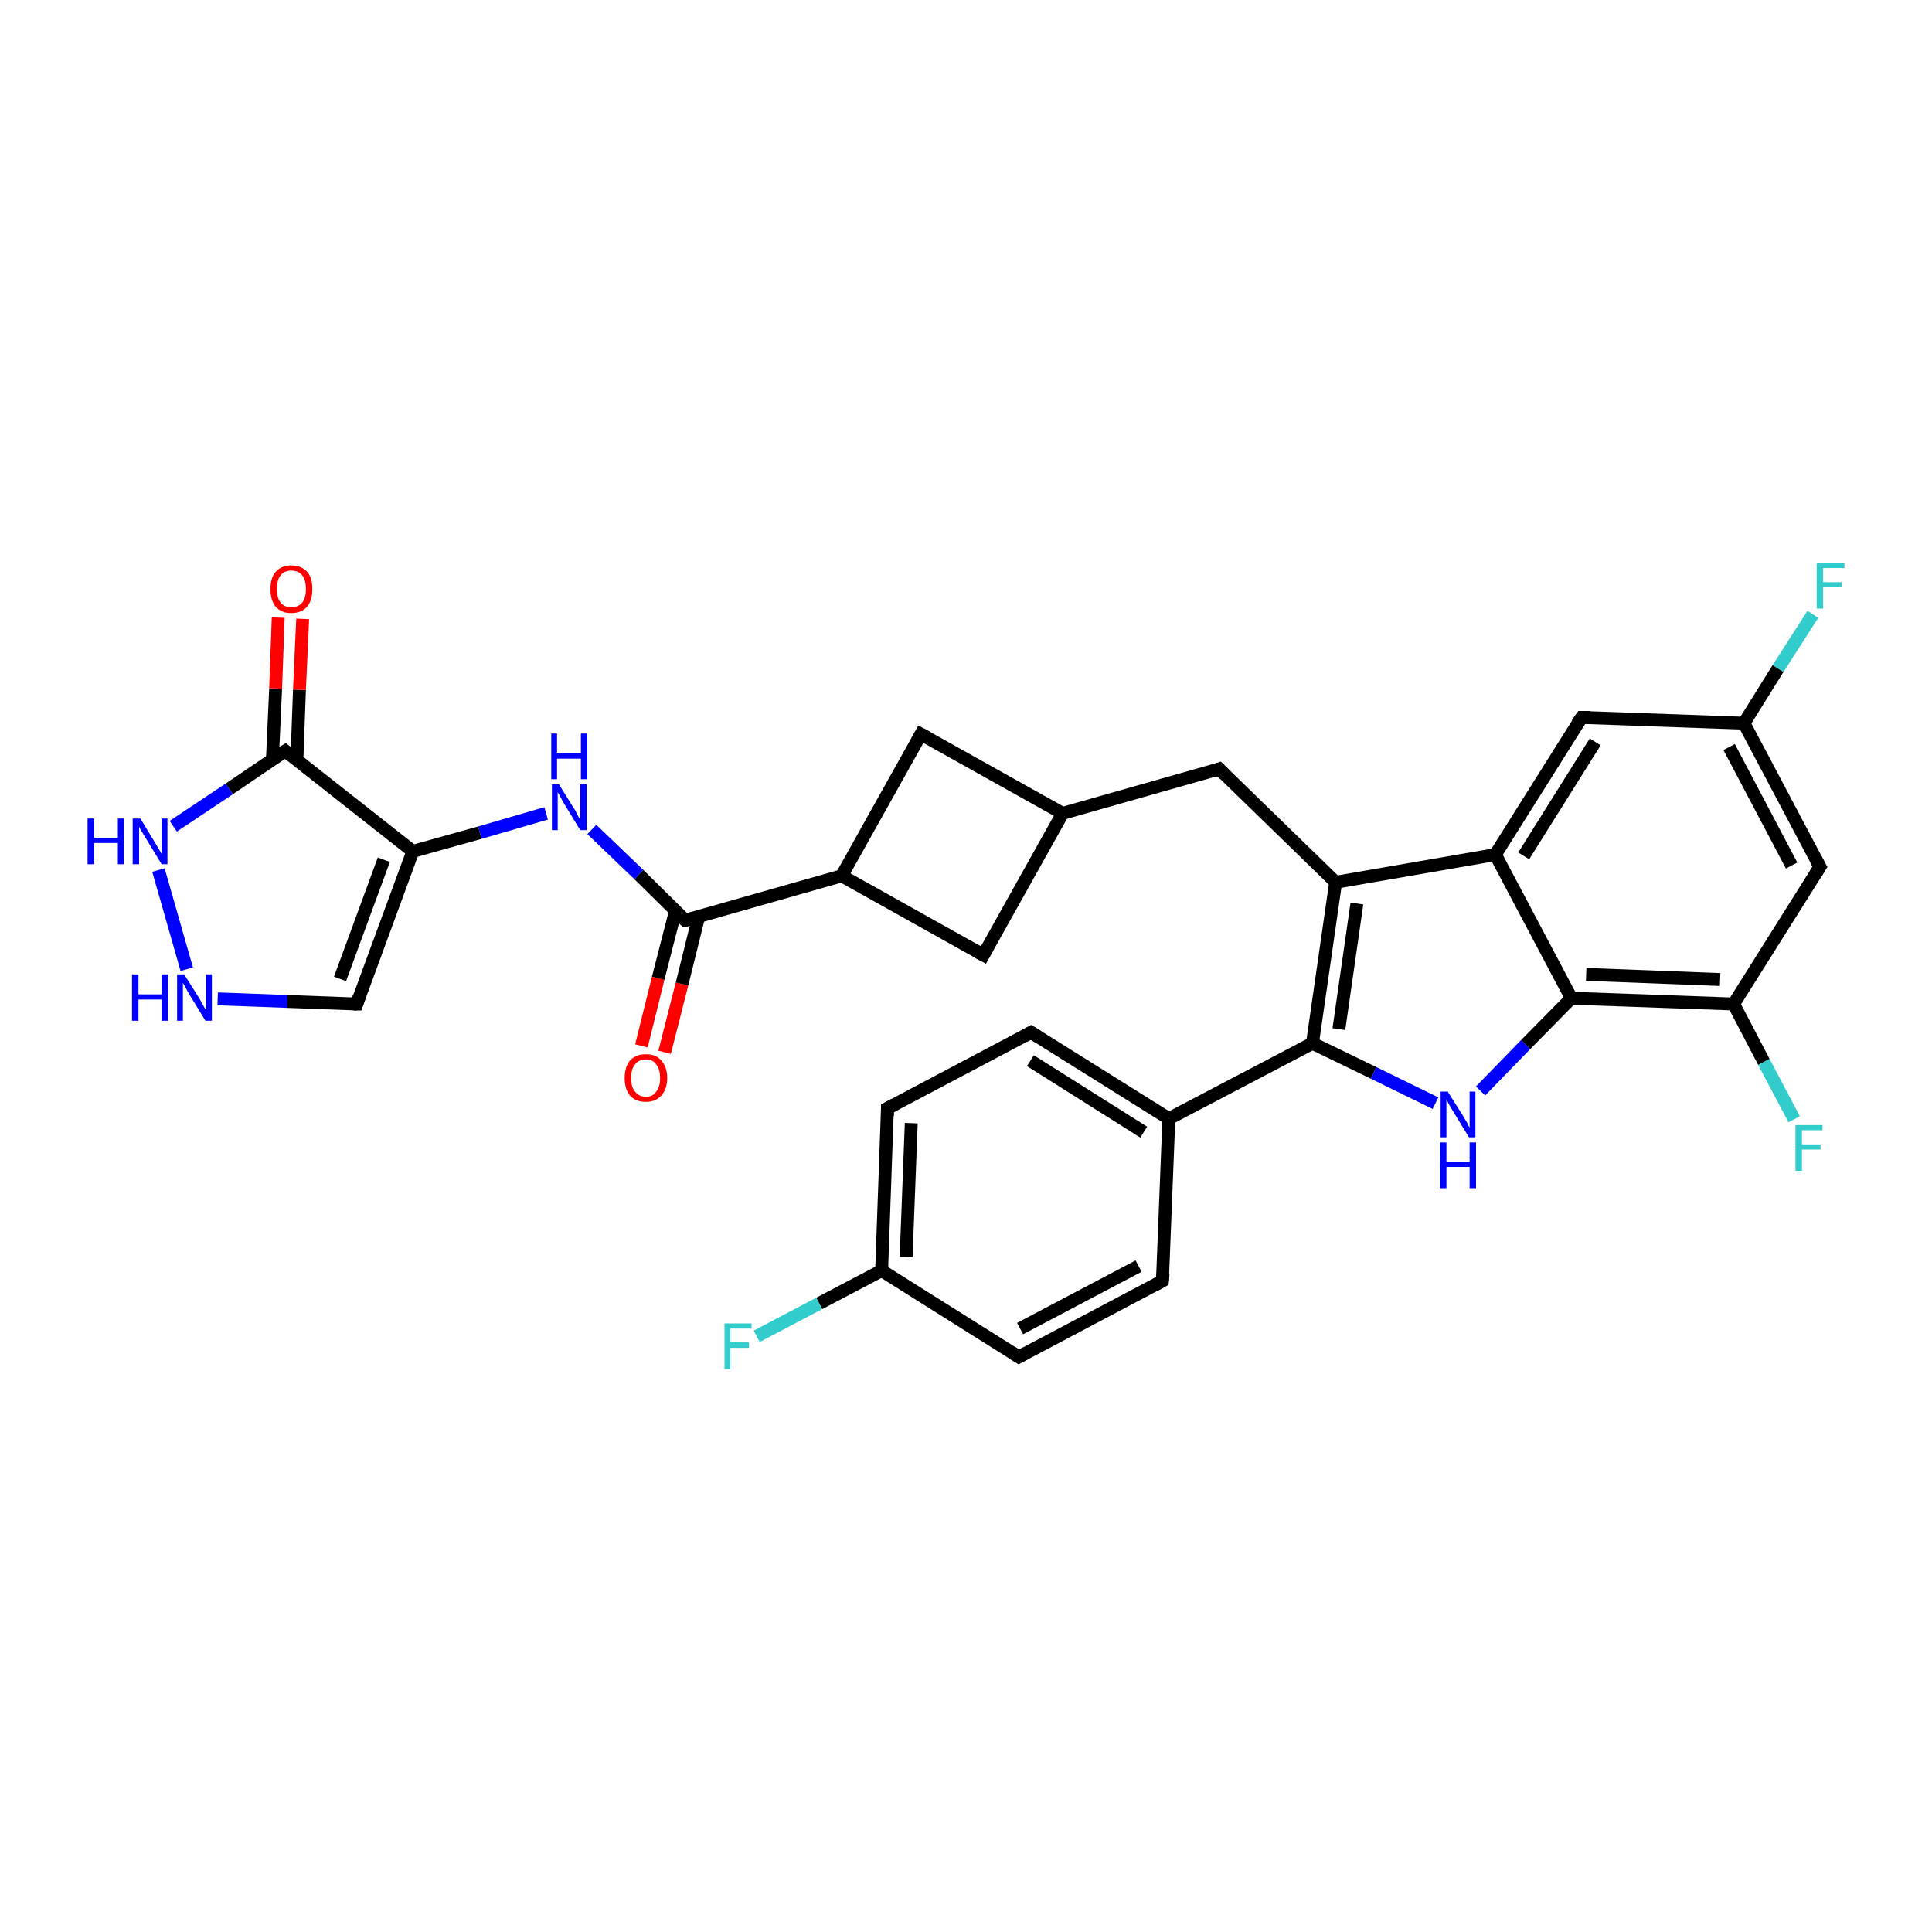 <?xml version='1.0' encoding='iso-8859-1'?>
<svg version='1.1' baseProfile='full'
              xmlns='http://www.w3.org/2000/svg'
                      xmlns:rdkit='http://www.rdkit.org/xml'
                      xmlns:xlink='http://www.w3.org/1999/xlink'
                  xml:space='preserve'
width='300px' height='300px' viewBox='0 0 300 300'>
<!-- END OF HEADER -->
<rect style='opacity:1.0;fill:#FFFFFF;stroke:none' width='300.0' height='300.0' x='0.0' y='0.0'> </rect>
<path class='bond-0 atom-0 atom-1' d='M 99.6,162.4 L 102.2,151.9' style='fill:none;fill-rule:evenodd;stroke:#FF0000;stroke-width:2.0px;stroke-linecap:butt;stroke-linejoin:miter;stroke-opacity:1' />
<path class='bond-0 atom-0 atom-1' d='M 102.2,151.9 L 104.9,141.4' style='fill:none;fill-rule:evenodd;stroke:#000000;stroke-width:2.0px;stroke-linecap:butt;stroke-linejoin:miter;stroke-opacity:1' />
<path class='bond-0 atom-0 atom-1' d='M 103.2,163.4 L 105.9,152.8' style='fill:none;fill-rule:evenodd;stroke:#FF0000;stroke-width:2.0px;stroke-linecap:butt;stroke-linejoin:miter;stroke-opacity:1' />
<path class='bond-0 atom-0 atom-1' d='M 105.9,152.8 L 108.5,142.3' style='fill:none;fill-rule:evenodd;stroke:#000000;stroke-width:2.0px;stroke-linecap:butt;stroke-linejoin:miter;stroke-opacity:1' />
<path class='bond-1 atom-1 atom-2' d='M 106.4,142.9 L 99.2,135.8' style='fill:none;fill-rule:evenodd;stroke:#000000;stroke-width:2.0px;stroke-linecap:butt;stroke-linejoin:miter;stroke-opacity:1' />
<path class='bond-1 atom-1 atom-2' d='M 99.2,135.8 L 91.9,128.8' style='fill:none;fill-rule:evenodd;stroke:#0000FF;stroke-width:2.0px;stroke-linecap:butt;stroke-linejoin:miter;stroke-opacity:1' />
<path class='bond-2 atom-2 atom-3' d='M 84.8,126.3 L 74.5,129.3' style='fill:none;fill-rule:evenodd;stroke:#0000FF;stroke-width:2.0px;stroke-linecap:butt;stroke-linejoin:miter;stroke-opacity:1' />
<path class='bond-2 atom-2 atom-3' d='M 74.5,129.3 L 64.1,132.2' style='fill:none;fill-rule:evenodd;stroke:#000000;stroke-width:2.0px;stroke-linecap:butt;stroke-linejoin:miter;stroke-opacity:1' />
<path class='bond-3 atom-3 atom-4' d='M 64.1,132.2 L 55.4,155.9' style='fill:none;fill-rule:evenodd;stroke:#000000;stroke-width:2.0px;stroke-linecap:butt;stroke-linejoin:miter;stroke-opacity:1' />
<path class='bond-3 atom-3 atom-4' d='M 59.6,133.5 L 52.8,152.0' style='fill:none;fill-rule:evenodd;stroke:#000000;stroke-width:2.0px;stroke-linecap:butt;stroke-linejoin:miter;stroke-opacity:1' />
<path class='bond-4 atom-4 atom-5' d='M 55.4,155.9 L 44.6,155.5' style='fill:none;fill-rule:evenodd;stroke:#000000;stroke-width:2.0px;stroke-linecap:butt;stroke-linejoin:miter;stroke-opacity:1' />
<path class='bond-4 atom-4 atom-5' d='M 44.6,155.5 L 33.8,155.1' style='fill:none;fill-rule:evenodd;stroke:#0000FF;stroke-width:2.0px;stroke-linecap:butt;stroke-linejoin:miter;stroke-opacity:1' />
<path class='bond-5 atom-5 atom-6' d='M 29.0,150.5 L 24.6,135.1' style='fill:none;fill-rule:evenodd;stroke:#0000FF;stroke-width:2.0px;stroke-linecap:butt;stroke-linejoin:miter;stroke-opacity:1' />
<path class='bond-6 atom-6 atom-7' d='M 26.9,128.3 L 35.6,122.5' style='fill:none;fill-rule:evenodd;stroke:#0000FF;stroke-width:2.0px;stroke-linecap:butt;stroke-linejoin:miter;stroke-opacity:1' />
<path class='bond-6 atom-6 atom-7' d='M 35.6,122.5 L 44.3,116.6' style='fill:none;fill-rule:evenodd;stroke:#000000;stroke-width:2.0px;stroke-linecap:butt;stroke-linejoin:miter;stroke-opacity:1' />
<path class='bond-7 atom-7 atom-8' d='M 46.1,118.1 L 46.5,107.1' style='fill:none;fill-rule:evenodd;stroke:#000000;stroke-width:2.0px;stroke-linecap:butt;stroke-linejoin:miter;stroke-opacity:1' />
<path class='bond-7 atom-7 atom-8' d='M 46.5,107.1 L 47.0,96.1' style='fill:none;fill-rule:evenodd;stroke:#FF0000;stroke-width:2.0px;stroke-linecap:butt;stroke-linejoin:miter;stroke-opacity:1' />
<path class='bond-7 atom-7 atom-8' d='M 42.3,117.9 L 42.8,106.9' style='fill:none;fill-rule:evenodd;stroke:#000000;stroke-width:2.0px;stroke-linecap:butt;stroke-linejoin:miter;stroke-opacity:1' />
<path class='bond-7 atom-7 atom-8' d='M 42.8,106.9 L 43.2,95.9' style='fill:none;fill-rule:evenodd;stroke:#FF0000;stroke-width:2.0px;stroke-linecap:butt;stroke-linejoin:miter;stroke-opacity:1' />
<path class='bond-8 atom-1 atom-9' d='M 106.4,142.9 L 130.7,136.0' style='fill:none;fill-rule:evenodd;stroke:#000000;stroke-width:2.0px;stroke-linecap:butt;stroke-linejoin:miter;stroke-opacity:1' />
<path class='bond-9 atom-9 atom-10' d='M 130.7,136.0 L 152.7,148.3' style='fill:none;fill-rule:evenodd;stroke:#000000;stroke-width:2.0px;stroke-linecap:butt;stroke-linejoin:miter;stroke-opacity:1' />
<path class='bond-10 atom-10 atom-11' d='M 152.7,148.3 L 165.0,126.3' style='fill:none;fill-rule:evenodd;stroke:#000000;stroke-width:2.0px;stroke-linecap:butt;stroke-linejoin:miter;stroke-opacity:1' />
<path class='bond-11 atom-11 atom-12' d='M 165.0,126.3 L 189.3,119.4' style='fill:none;fill-rule:evenodd;stroke:#000000;stroke-width:2.0px;stroke-linecap:butt;stroke-linejoin:miter;stroke-opacity:1' />
<path class='bond-12 atom-12 atom-13' d='M 189.3,119.4 L 207.4,137.0' style='fill:none;fill-rule:evenodd;stroke:#000000;stroke-width:2.0px;stroke-linecap:butt;stroke-linejoin:miter;stroke-opacity:1' />
<path class='bond-13 atom-13 atom-14' d='M 207.4,137.0 L 203.8,162.0' style='fill:none;fill-rule:evenodd;stroke:#000000;stroke-width:2.0px;stroke-linecap:butt;stroke-linejoin:miter;stroke-opacity:1' />
<path class='bond-13 atom-13 atom-14' d='M 210.7,140.3 L 207.9,159.8' style='fill:none;fill-rule:evenodd;stroke:#000000;stroke-width:2.0px;stroke-linecap:butt;stroke-linejoin:miter;stroke-opacity:1' />
<path class='bond-14 atom-14 atom-15' d='M 203.8,162.0 L 181.5,173.7' style='fill:none;fill-rule:evenodd;stroke:#000000;stroke-width:2.0px;stroke-linecap:butt;stroke-linejoin:miter;stroke-opacity:1' />
<path class='bond-15 atom-15 atom-16' d='M 181.5,173.7 L 160.1,160.3' style='fill:none;fill-rule:evenodd;stroke:#000000;stroke-width:2.0px;stroke-linecap:butt;stroke-linejoin:miter;stroke-opacity:1' />
<path class='bond-15 atom-15 atom-16' d='M 177.6,175.8 L 160.0,164.7' style='fill:none;fill-rule:evenodd;stroke:#000000;stroke-width:2.0px;stroke-linecap:butt;stroke-linejoin:miter;stroke-opacity:1' />
<path class='bond-16 atom-16 atom-17' d='M 160.1,160.3 L 137.8,172.1' style='fill:none;fill-rule:evenodd;stroke:#000000;stroke-width:2.0px;stroke-linecap:butt;stroke-linejoin:miter;stroke-opacity:1' />
<path class='bond-17 atom-17 atom-18' d='M 137.8,172.1 L 136.9,197.3' style='fill:none;fill-rule:evenodd;stroke:#000000;stroke-width:2.0px;stroke-linecap:butt;stroke-linejoin:miter;stroke-opacity:1' />
<path class='bond-17 atom-17 atom-18' d='M 141.5,174.4 L 140.7,195.2' style='fill:none;fill-rule:evenodd;stroke:#000000;stroke-width:2.0px;stroke-linecap:butt;stroke-linejoin:miter;stroke-opacity:1' />
<path class='bond-18 atom-18 atom-19' d='M 136.9,197.3 L 127.2,202.4' style='fill:none;fill-rule:evenodd;stroke:#000000;stroke-width:2.0px;stroke-linecap:butt;stroke-linejoin:miter;stroke-opacity:1' />
<path class='bond-18 atom-18 atom-19' d='M 127.2,202.4 L 117.5,207.5' style='fill:none;fill-rule:evenodd;stroke:#33CCCC;stroke-width:2.0px;stroke-linecap:butt;stroke-linejoin:miter;stroke-opacity:1' />
<path class='bond-19 atom-18 atom-20' d='M 136.9,197.3 L 158.2,210.7' style='fill:none;fill-rule:evenodd;stroke:#000000;stroke-width:2.0px;stroke-linecap:butt;stroke-linejoin:miter;stroke-opacity:1' />
<path class='bond-20 atom-20 atom-21' d='M 158.2,210.7 L 180.5,198.9' style='fill:none;fill-rule:evenodd;stroke:#000000;stroke-width:2.0px;stroke-linecap:butt;stroke-linejoin:miter;stroke-opacity:1' />
<path class='bond-20 atom-20 atom-21' d='M 158.4,206.3 L 176.8,196.6' style='fill:none;fill-rule:evenodd;stroke:#000000;stroke-width:2.0px;stroke-linecap:butt;stroke-linejoin:miter;stroke-opacity:1' />
<path class='bond-21 atom-14 atom-22' d='M 203.8,162.0 L 213.3,166.6' style='fill:none;fill-rule:evenodd;stroke:#000000;stroke-width:2.0px;stroke-linecap:butt;stroke-linejoin:miter;stroke-opacity:1' />
<path class='bond-21 atom-14 atom-22' d='M 213.3,166.6 L 222.9,171.3' style='fill:none;fill-rule:evenodd;stroke:#0000FF;stroke-width:2.0px;stroke-linecap:butt;stroke-linejoin:miter;stroke-opacity:1' />
<path class='bond-22 atom-22 atom-23' d='M 229.9,169.4 L 236.9,162.2' style='fill:none;fill-rule:evenodd;stroke:#0000FF;stroke-width:2.0px;stroke-linecap:butt;stroke-linejoin:miter;stroke-opacity:1' />
<path class='bond-22 atom-22 atom-23' d='M 236.9,162.2 L 244.0,155.0' style='fill:none;fill-rule:evenodd;stroke:#000000;stroke-width:2.0px;stroke-linecap:butt;stroke-linejoin:miter;stroke-opacity:1' />
<path class='bond-23 atom-23 atom-24' d='M 244.0,155.0 L 269.2,155.9' style='fill:none;fill-rule:evenodd;stroke:#000000;stroke-width:2.0px;stroke-linecap:butt;stroke-linejoin:miter;stroke-opacity:1' />
<path class='bond-23 atom-23 atom-24' d='M 246.3,151.3 L 267.1,152.1' style='fill:none;fill-rule:evenodd;stroke:#000000;stroke-width:2.0px;stroke-linecap:butt;stroke-linejoin:miter;stroke-opacity:1' />
<path class='bond-24 atom-24 atom-25' d='M 269.2,155.9 L 273.9,164.9' style='fill:none;fill-rule:evenodd;stroke:#000000;stroke-width:2.0px;stroke-linecap:butt;stroke-linejoin:miter;stroke-opacity:1' />
<path class='bond-24 atom-24 atom-25' d='M 273.9,164.9 L 278.6,173.8' style='fill:none;fill-rule:evenodd;stroke:#33CCCC;stroke-width:2.0px;stroke-linecap:butt;stroke-linejoin:miter;stroke-opacity:1' />
<path class='bond-25 atom-24 atom-26' d='M 269.2,155.9 L 282.6,134.6' style='fill:none;fill-rule:evenodd;stroke:#000000;stroke-width:2.0px;stroke-linecap:butt;stroke-linejoin:miter;stroke-opacity:1' />
<path class='bond-26 atom-26 atom-27' d='M 282.6,134.6 L 270.8,112.3' style='fill:none;fill-rule:evenodd;stroke:#000000;stroke-width:2.0px;stroke-linecap:butt;stroke-linejoin:miter;stroke-opacity:1' />
<path class='bond-26 atom-26 atom-27' d='M 278.2,134.4 L 268.5,116.0' style='fill:none;fill-rule:evenodd;stroke:#000000;stroke-width:2.0px;stroke-linecap:butt;stroke-linejoin:miter;stroke-opacity:1' />
<path class='bond-27 atom-27 atom-28' d='M 270.8,112.3 L 276.1,103.8' style='fill:none;fill-rule:evenodd;stroke:#000000;stroke-width:2.0px;stroke-linecap:butt;stroke-linejoin:miter;stroke-opacity:1' />
<path class='bond-27 atom-27 atom-28' d='M 276.1,103.8 L 281.5,95.4' style='fill:none;fill-rule:evenodd;stroke:#33CCCC;stroke-width:2.0px;stroke-linecap:butt;stroke-linejoin:miter;stroke-opacity:1' />
<path class='bond-28 atom-27 atom-29' d='M 270.8,112.3 L 245.6,111.4' style='fill:none;fill-rule:evenodd;stroke:#000000;stroke-width:2.0px;stroke-linecap:butt;stroke-linejoin:miter;stroke-opacity:1' />
<path class='bond-29 atom-29 atom-30' d='M 245.6,111.4 L 232.2,132.7' style='fill:none;fill-rule:evenodd;stroke:#000000;stroke-width:2.0px;stroke-linecap:butt;stroke-linejoin:miter;stroke-opacity:1' />
<path class='bond-29 atom-29 atom-30' d='M 247.7,115.2 L 236.6,132.9' style='fill:none;fill-rule:evenodd;stroke:#000000;stroke-width:2.0px;stroke-linecap:butt;stroke-linejoin:miter;stroke-opacity:1' />
<path class='bond-30 atom-11 atom-31' d='M 165.0,126.3 L 143.0,114.0' style='fill:none;fill-rule:evenodd;stroke:#000000;stroke-width:2.0px;stroke-linecap:butt;stroke-linejoin:miter;stroke-opacity:1' />
<path class='bond-31 atom-7 atom-3' d='M 44.3,116.6 L 64.1,132.2' style='fill:none;fill-rule:evenodd;stroke:#000000;stroke-width:2.0px;stroke-linecap:butt;stroke-linejoin:miter;stroke-opacity:1' />
<path class='bond-32 atom-31 atom-9' d='M 143.0,114.0 L 130.7,136.0' style='fill:none;fill-rule:evenodd;stroke:#000000;stroke-width:2.0px;stroke-linecap:butt;stroke-linejoin:miter;stroke-opacity:1' />
<path class='bond-33 atom-30 atom-13' d='M 232.2,132.7 L 207.4,137.0' style='fill:none;fill-rule:evenodd;stroke:#000000;stroke-width:2.0px;stroke-linecap:butt;stroke-linejoin:miter;stroke-opacity:1' />
<path class='bond-34 atom-21 atom-15' d='M 180.5,198.9 L 181.5,173.7' style='fill:none;fill-rule:evenodd;stroke:#000000;stroke-width:2.0px;stroke-linecap:butt;stroke-linejoin:miter;stroke-opacity:1' />
<path class='bond-35 atom-30 atom-23' d='M 232.2,132.7 L 244.0,155.0' style='fill:none;fill-rule:evenodd;stroke:#000000;stroke-width:2.0px;stroke-linecap:butt;stroke-linejoin:miter;stroke-opacity:1' />
<path d='M 106.1,142.6 L 106.4,142.9 L 107.7,142.6' style='fill:none;stroke:#000000;stroke-width:2.0px;stroke-linecap:butt;stroke-linejoin:miter;stroke-opacity:1;' />
<path d='M 55.8,154.7 L 55.4,155.9 L 54.9,155.9' style='fill:none;stroke:#000000;stroke-width:2.0px;stroke-linecap:butt;stroke-linejoin:miter;stroke-opacity:1;' />
<path d='M 43.8,116.9 L 44.3,116.6 L 45.3,117.4' style='fill:none;stroke:#000000;stroke-width:2.0px;stroke-linecap:butt;stroke-linejoin:miter;stroke-opacity:1;' />
<path d='M 151.6,147.7 L 152.7,148.3 L 153.3,147.2' style='fill:none;stroke:#000000;stroke-width:2.0px;stroke-linecap:butt;stroke-linejoin:miter;stroke-opacity:1;' />
<path d='M 188.1,119.8 L 189.3,119.4 L 190.2,120.3' style='fill:none;stroke:#000000;stroke-width:2.0px;stroke-linecap:butt;stroke-linejoin:miter;stroke-opacity:1;' />
<path d='M 161.2,161.0 L 160.1,160.3 L 159.0,160.9' style='fill:none;stroke:#000000;stroke-width:2.0px;stroke-linecap:butt;stroke-linejoin:miter;stroke-opacity:1;' />
<path d='M 138.9,171.5 L 137.8,172.1 L 137.8,173.3' style='fill:none;stroke:#000000;stroke-width:2.0px;stroke-linecap:butt;stroke-linejoin:miter;stroke-opacity:1;' />
<path d='M 157.1,210.0 L 158.2,210.7 L 159.3,210.1' style='fill:none;stroke:#000000;stroke-width:2.0px;stroke-linecap:butt;stroke-linejoin:miter;stroke-opacity:1;' />
<path d='M 179.4,199.5 L 180.5,198.9 L 180.6,197.7' style='fill:none;stroke:#000000;stroke-width:2.0px;stroke-linecap:butt;stroke-linejoin:miter;stroke-opacity:1;' />
<path d='M 281.9,135.7 L 282.6,134.6 L 282.0,133.5' style='fill:none;stroke:#000000;stroke-width:2.0px;stroke-linecap:butt;stroke-linejoin:miter;stroke-opacity:1;' />
<path d='M 246.9,111.4 L 245.6,111.4 L 244.9,112.4' style='fill:none;stroke:#000000;stroke-width:2.0px;stroke-linecap:butt;stroke-linejoin:miter;stroke-opacity:1;' />
<path d='M 144.1,114.6 L 143.0,114.0 L 142.4,115.1' style='fill:none;stroke:#000000;stroke-width:2.0px;stroke-linecap:butt;stroke-linejoin:miter;stroke-opacity:1;' />
<path class='atom-0' d='M 97.0 167.4
Q 97.0 165.7, 97.8 164.7
Q 98.7 163.7, 100.3 163.7
Q 101.9 163.7, 102.7 164.7
Q 103.6 165.7, 103.6 167.4
Q 103.6 169.1, 102.7 170.1
Q 101.8 171.1, 100.3 171.1
Q 98.7 171.1, 97.8 170.1
Q 97.0 169.1, 97.0 167.4
M 100.3 170.3
Q 101.4 170.3, 101.9 169.5
Q 102.5 168.8, 102.5 167.4
Q 102.5 166.0, 101.9 165.3
Q 101.4 164.5, 100.3 164.5
Q 99.2 164.5, 98.6 165.3
Q 98.0 166.0, 98.0 167.4
Q 98.0 168.8, 98.6 169.5
Q 99.2 170.3, 100.3 170.3
' fill='#FF0000'/>
<path class='atom-2' d='M 86.8 121.8
L 89.1 125.5
Q 89.4 125.9, 89.7 126.6
Q 90.1 127.3, 90.1 127.3
L 90.1 121.8
L 91.1 121.8
L 91.1 128.9
L 90.1 128.9
L 87.6 124.8
Q 87.3 124.3, 87.0 123.7
Q 86.7 123.2, 86.6 123.0
L 86.6 128.9
L 85.7 128.9
L 85.7 121.8
L 86.8 121.8
' fill='#0000FF'/>
<path class='atom-2' d='M 85.6 113.9
L 86.5 113.9
L 86.5 116.9
L 90.2 116.9
L 90.2 113.9
L 91.2 113.9
L 91.2 121.0
L 90.2 121.0
L 90.2 117.8
L 86.5 117.8
L 86.5 121.0
L 85.6 121.0
L 85.6 113.9
' fill='#0000FF'/>
<path class='atom-5' d='M 20.5 151.3
L 21.5 151.3
L 21.5 154.4
L 25.1 154.4
L 25.1 151.3
L 26.1 151.3
L 26.1 158.5
L 25.1 158.5
L 25.1 155.2
L 21.5 155.2
L 21.5 158.5
L 20.5 158.5
L 20.5 151.3
' fill='#0000FF'/>
<path class='atom-5' d='M 28.6 151.3
L 31.0 155.1
Q 31.2 155.5, 31.6 156.2
Q 32.0 156.9, 32.0 156.9
L 32.0 151.3
L 32.9 151.3
L 32.9 158.5
L 31.9 158.5
L 29.4 154.4
Q 29.1 153.9, 28.8 153.3
Q 28.5 152.8, 28.4 152.6
L 28.4 158.5
L 27.5 158.5
L 27.5 151.3
L 28.6 151.3
' fill='#0000FF'/>
<path class='atom-6' d='M 13.6 127.1
L 14.6 127.1
L 14.6 130.1
L 18.3 130.1
L 18.3 127.1
L 19.2 127.1
L 19.2 134.2
L 18.3 134.2
L 18.3 130.9
L 14.6 130.9
L 14.6 134.2
L 13.6 134.2
L 13.6 127.1
' fill='#0000FF'/>
<path class='atom-6' d='M 21.8 127.1
L 24.1 130.9
Q 24.3 131.2, 24.7 131.9
Q 25.1 132.6, 25.1 132.6
L 25.1 127.1
L 26.0 127.1
L 26.0 134.2
L 25.1 134.2
L 22.6 130.1
Q 22.3 129.6, 22.0 129.1
Q 21.6 128.5, 21.6 128.3
L 21.6 134.2
L 20.6 134.2
L 20.6 127.1
L 21.8 127.1
' fill='#0000FF'/>
<path class='atom-8' d='M 42.0 91.5
Q 42.0 89.7, 42.8 88.8
Q 43.7 87.8, 45.2 87.8
Q 46.8 87.8, 47.7 88.8
Q 48.5 89.7, 48.5 91.5
Q 48.5 93.2, 47.7 94.2
Q 46.8 95.2, 45.2 95.2
Q 43.7 95.2, 42.8 94.2
Q 42.0 93.2, 42.0 91.5
M 45.2 94.3
Q 46.3 94.3, 46.9 93.6
Q 47.5 92.9, 47.5 91.5
Q 47.5 90.0, 46.9 89.3
Q 46.3 88.6, 45.2 88.6
Q 44.2 88.6, 43.6 89.3
Q 43.0 90.0, 43.0 91.5
Q 43.0 92.9, 43.6 93.6
Q 44.2 94.3, 45.2 94.3
' fill='#FF0000'/>
<path class='atom-19' d='M 112.5 205.5
L 116.7 205.5
L 116.7 206.3
L 113.4 206.3
L 113.4 208.4
L 116.3 208.4
L 116.3 209.3
L 113.4 209.3
L 113.4 212.6
L 112.5 212.6
L 112.5 205.5
' fill='#33CCCC'/>
<path class='atom-22' d='M 224.8 169.5
L 227.2 173.3
Q 227.4 173.7, 227.8 174.3
Q 228.1 175.0, 228.2 175.1
L 228.2 169.5
L 229.1 169.5
L 229.1 176.6
L 228.1 176.6
L 225.6 172.5
Q 225.3 172.0, 225.0 171.5
Q 224.7 170.9, 224.6 170.7
L 224.6 176.6
L 223.7 176.6
L 223.7 169.5
L 224.8 169.5
' fill='#0000FF'/>
<path class='atom-22' d='M 223.6 177.4
L 224.6 177.4
L 224.6 180.4
L 228.2 180.4
L 228.2 177.4
L 229.2 177.4
L 229.2 184.5
L 228.2 184.5
L 228.2 181.2
L 224.6 181.2
L 224.6 184.5
L 223.6 184.5
L 223.6 177.4
' fill='#0000FF'/>
<path class='atom-25' d='M 278.8 174.7
L 283.0 174.7
L 283.0 175.5
L 279.8 175.5
L 279.8 177.7
L 282.7 177.7
L 282.7 178.5
L 279.8 178.5
L 279.8 181.8
L 278.8 181.8
L 278.8 174.7
' fill='#33CCCC'/>
<path class='atom-28' d='M 282.1 87.4
L 286.4 87.4
L 286.4 88.2
L 283.1 88.2
L 283.1 90.4
L 286.0 90.4
L 286.0 91.2
L 283.1 91.2
L 283.1 94.5
L 282.1 94.5
L 282.1 87.4
' fill='#33CCCC'/>
</svg>
